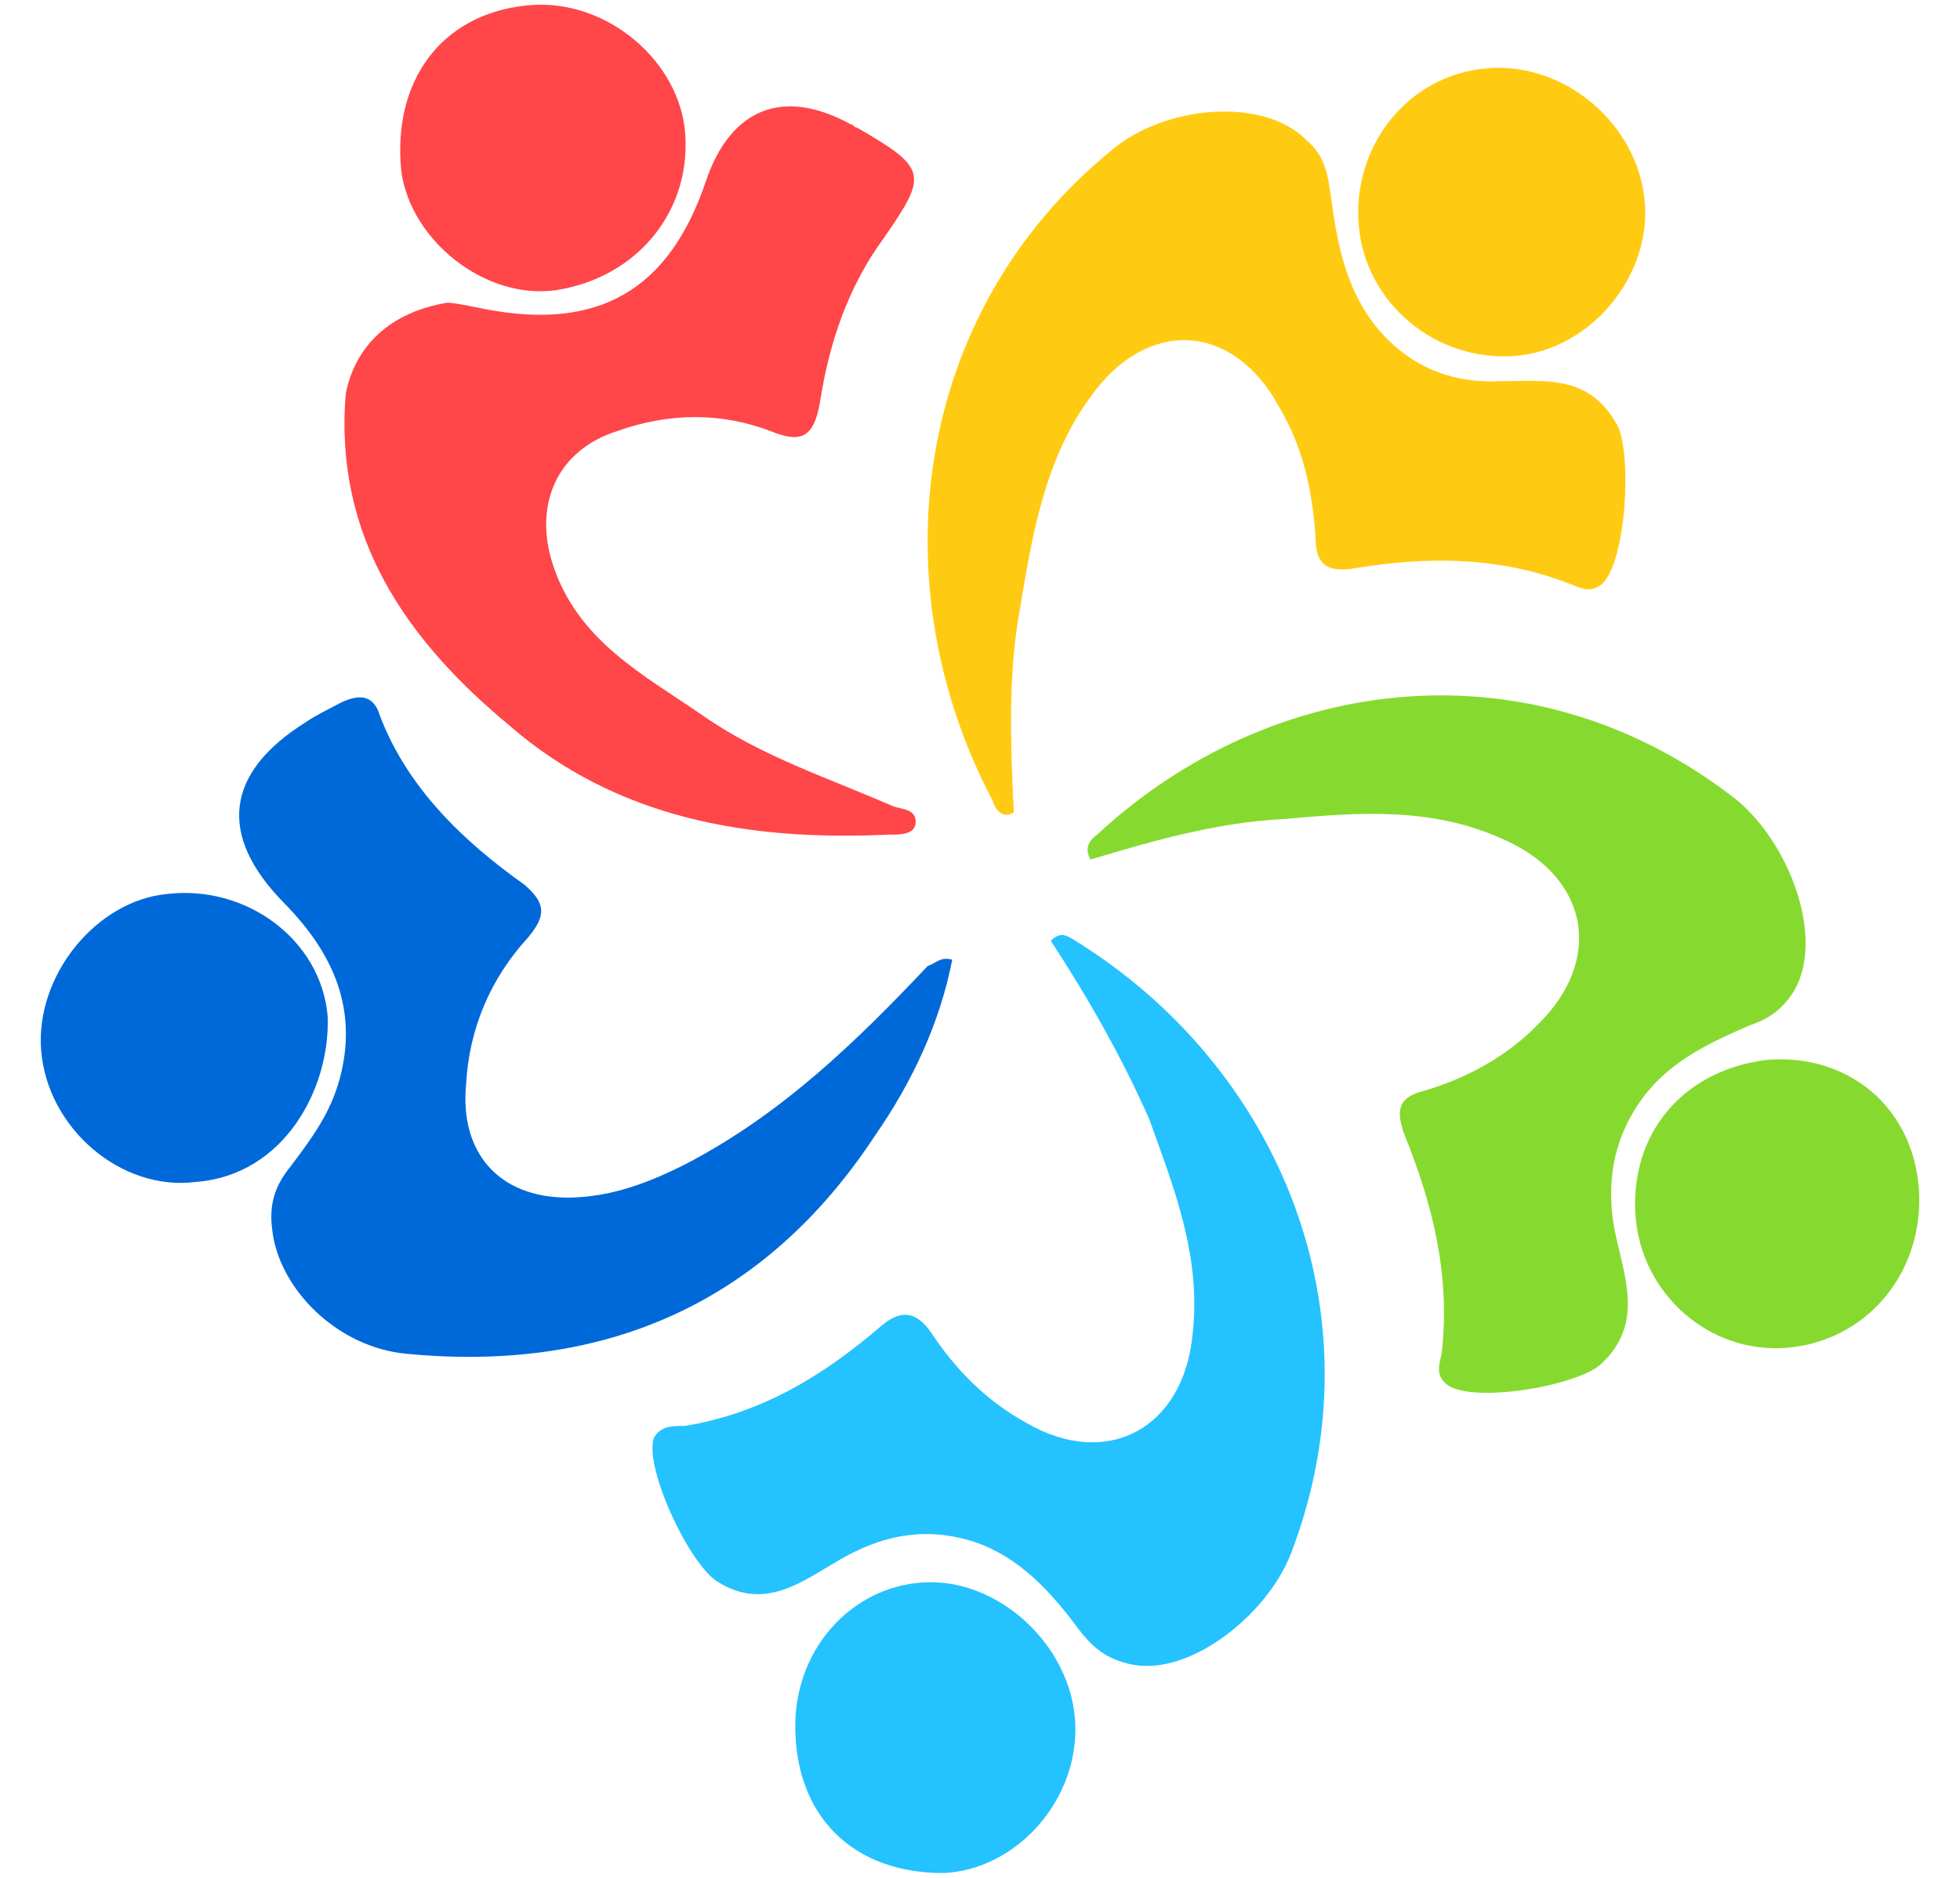 <?xml version="1.0" encoding="UTF-8"?>
<svg xmlns="http://www.w3.org/2000/svg" xmlns:xlink="http://www.w3.org/1999/xlink" width="24px" height="23px" viewBox="0 0 23 23" version="1.1">
<g id="surface1">
<path style=" stroke:none;fill-rule:nonzero;fill:rgb(52.549%,85.49%,18.431%);fill-opacity:1;" d="M 21.148 12.98 C 22.129 12.906 22.918 13.555 22.996 14.551 C 23.07 15.586 22.355 16.43 21.375 16.508 C 20.434 16.582 19.602 15.855 19.527 14.898 C 19.453 13.863 20.129 13.098 21.148 12.98 Z M 21.148 12.98 "/>
<path style=" stroke:none;fill-rule:nonzero;fill:rgb(14.118%,76.078%,100%);fill-opacity:1;" d="M 9.238 21.141 C 9.238 20.145 9.992 19.379 10.898 19.379 C 11.801 19.379 12.668 20.223 12.668 21.18 C 12.668 22.102 11.914 22.906 11.047 22.941 C 9.953 22.941 9.238 22.254 9.238 21.141 Z M 9.238 21.141 "/>
<path style=" stroke:none;fill-rule:nonzero;fill:rgb(100%,79.608%,7.059%);fill-opacity:1;" d="M 11.914 9.953 C 11.766 10.031 11.688 9.914 11.652 9.801 C 10.258 7.156 10.672 3.824 13.121 1.832 C 13.762 1.293 14.969 1.18 15.496 1.715 C 15.723 1.906 15.758 2.137 15.797 2.406 C 15.871 2.98 15.984 3.555 16.363 4.016 C 16.777 4.512 17.305 4.703 17.906 4.668 C 18.434 4.668 18.961 4.59 19.301 5.203 C 19.488 5.547 19.414 6.891 19.113 7.156 C 18.961 7.273 18.848 7.195 18.734 7.156 C 17.867 6.812 16.965 6.812 16.059 6.965 C 15.758 7.004 15.609 6.926 15.609 6.582 C 15.57 6.008 15.457 5.473 15.156 4.973 C 14.59 3.938 13.535 3.898 12.855 4.859 C 12.293 5.625 12.141 6.543 11.988 7.465 C 11.84 8.27 11.875 9.109 11.914 9.953 C 11.914 9.953 11.875 9.953 11.914 9.953 Z M 11.914 9.953 "/>
<path style=" stroke:none;fill-rule:nonzero;fill:rgb(52.549%,85.49%,18.431%);fill-opacity:1;" d="M 12.855 10.527 C 12.781 10.414 12.82 10.301 12.934 10.223 C 15.082 8.23 18.285 7.848 20.77 9.801 C 21.41 10.336 21.828 11.449 21.488 12.102 C 21.336 12.367 21.148 12.484 20.922 12.559 C 20.395 12.789 19.902 13.02 19.566 13.516 C 19.227 14.016 19.152 14.59 19.301 15.203 C 19.414 15.703 19.602 16.238 19.113 16.699 C 18.848 16.965 17.566 17.195 17.227 16.965 C 17.078 16.852 17.117 16.734 17.152 16.582 C 17.266 15.625 17.039 14.742 16.699 13.902 C 16.586 13.594 16.625 13.441 16.926 13.363 C 17.453 13.211 17.945 12.941 18.32 12.559 C 19.152 11.754 18.961 10.719 17.867 10.262 C 17.004 9.879 16.098 9.953 15.23 10.031 C 14.402 10.07 13.609 10.301 12.855 10.527 Z M 12.855 10.527 "/>
<path style=" stroke:none;fill-rule:nonzero;fill:rgb(14.118%,76.078%,100%);fill-opacity:1;" d="M 12.367 11.523 C 12.48 11.41 12.555 11.449 12.668 11.523 C 15.156 13.059 16.438 16.086 15.305 19.035 C 15.004 19.801 14.023 20.566 13.309 20.375 C 13.008 20.301 12.855 20.145 12.707 19.953 C 12.367 19.496 11.988 19.074 11.426 18.883 C 10.82 18.691 10.293 18.805 9.766 19.113 C 9.312 19.379 8.863 19.727 8.297 19.379 C 7.957 19.188 7.391 18 7.504 17.617 C 7.582 17.465 7.73 17.465 7.883 17.465 C 8.824 17.312 9.578 16.852 10.293 16.238 C 10.52 16.047 10.707 16.047 10.898 16.316 C 11.199 16.773 11.574 17.156 12.066 17.426 C 13.047 18 13.988 17.504 14.102 16.352 C 14.215 15.395 13.875 14.551 13.574 13.711 C 13.234 12.941 12.82 12.215 12.367 11.523 Z M 12.367 11.523 "/>
<path style=" stroke:none;fill-rule:nonzero;fill:rgb(0%,41.176%,85.49%);fill-opacity:1;" d="M 11.16 11.754 C 11.012 12.52 10.672 13.25 10.219 13.902 C 8.863 15.969 6.902 16.812 4.488 16.582 C 3.625 16.508 2.906 15.777 2.832 15.051 C 2.793 14.742 2.871 14.516 3.059 14.285 C 3.32 13.938 3.547 13.633 3.66 13.211 C 3.887 12.367 3.586 11.68 2.984 11.066 C 2.152 10.223 2.266 9.457 3.246 8.844 C 3.359 8.766 3.512 8.691 3.66 8.613 C 3.887 8.5 4.074 8.5 4.152 8.766 C 4.488 9.648 5.168 10.301 5.922 10.836 C 6.188 11.066 6.188 11.219 5.961 11.488 C 5.508 11.984 5.242 12.598 5.207 13.289 C 5.129 14.129 5.621 14.668 6.449 14.668 C 6.977 14.668 7.469 14.477 7.918 14.246 C 9.086 13.633 9.992 12.75 10.859 11.832 C 10.973 11.793 11.012 11.715 11.16 11.754 Z M 11.16 11.754 "/>
<path style=" stroke:none;fill-rule:nonzero;fill:rgb(100%,27.451%,28.627%);fill-opacity:1;" d="M 4.98 3.707 C 5.055 3.707 5.242 3.746 5.434 3.785 C 6.828 4.055 7.695 3.555 8.145 2.215 C 8.445 1.332 9.086 1.066 9.918 1.523 C 9.953 1.523 9.953 1.562 9.992 1.562 C 10.859 2.062 10.859 2.137 10.332 2.902 C 9.879 3.516 9.652 4.207 9.539 4.934 C 9.465 5.355 9.312 5.434 8.938 5.281 C 8.336 5.051 7.695 5.051 7.055 5.281 C 6.336 5.508 6.035 6.16 6.262 6.891 C 6.562 7.848 7.391 8.27 8.109 8.766 C 8.824 9.266 9.652 9.531 10.445 9.879 C 10.559 9.914 10.746 9.914 10.707 10.109 C 10.672 10.223 10.52 10.223 10.371 10.223 C 8.672 10.301 7.055 10.031 5.734 8.883 C 4.488 7.848 3.586 6.582 3.734 4.82 C 3.848 4.246 4.266 3.824 4.98 3.707 Z M 4.98 3.707 "/>
<path style=" stroke:none;fill-rule:nonzero;fill:rgb(0%,41.176%,85.49%);fill-opacity:1;" d="M 1.891 14.477 C 0.984 14.59 0.082 13.824 0.004 12.867 C -0.07 11.945 0.684 11.027 1.551 10.949 C 2.531 10.836 3.434 11.523 3.512 12.445 C 3.547 13.324 2.984 14.398 1.891 14.477 Z M 1.891 14.477 "/>
<path style=" stroke:none;fill-rule:nonzero;fill:rgb(100%,79.608%,7.059%);fill-opacity:1;" d="M 17.719 0.836 C 18.66 0.758 19.566 1.523 19.641 2.484 C 19.715 3.402 18.961 4.285 18.059 4.359 C 17.078 4.438 16.211 3.707 16.137 2.75 C 16.059 1.793 16.738 0.91 17.719 0.836 Z M 17.719 0.836 "/>
<path style=" stroke:none;fill-rule:nonzero;fill:rgb(100%,27.451%,28.627%);fill-opacity:1;" d="M 7.883 1.562 C 7.996 2.559 7.316 3.402 6.301 3.555 C 5.434 3.672 4.527 2.941 4.414 2.098 C 4.301 0.988 4.906 0.184 5.922 0.07 C 6.863 -0.047 7.77 0.684 7.883 1.562 Z M 7.883 1.562 "/>
</g>
</svg>
